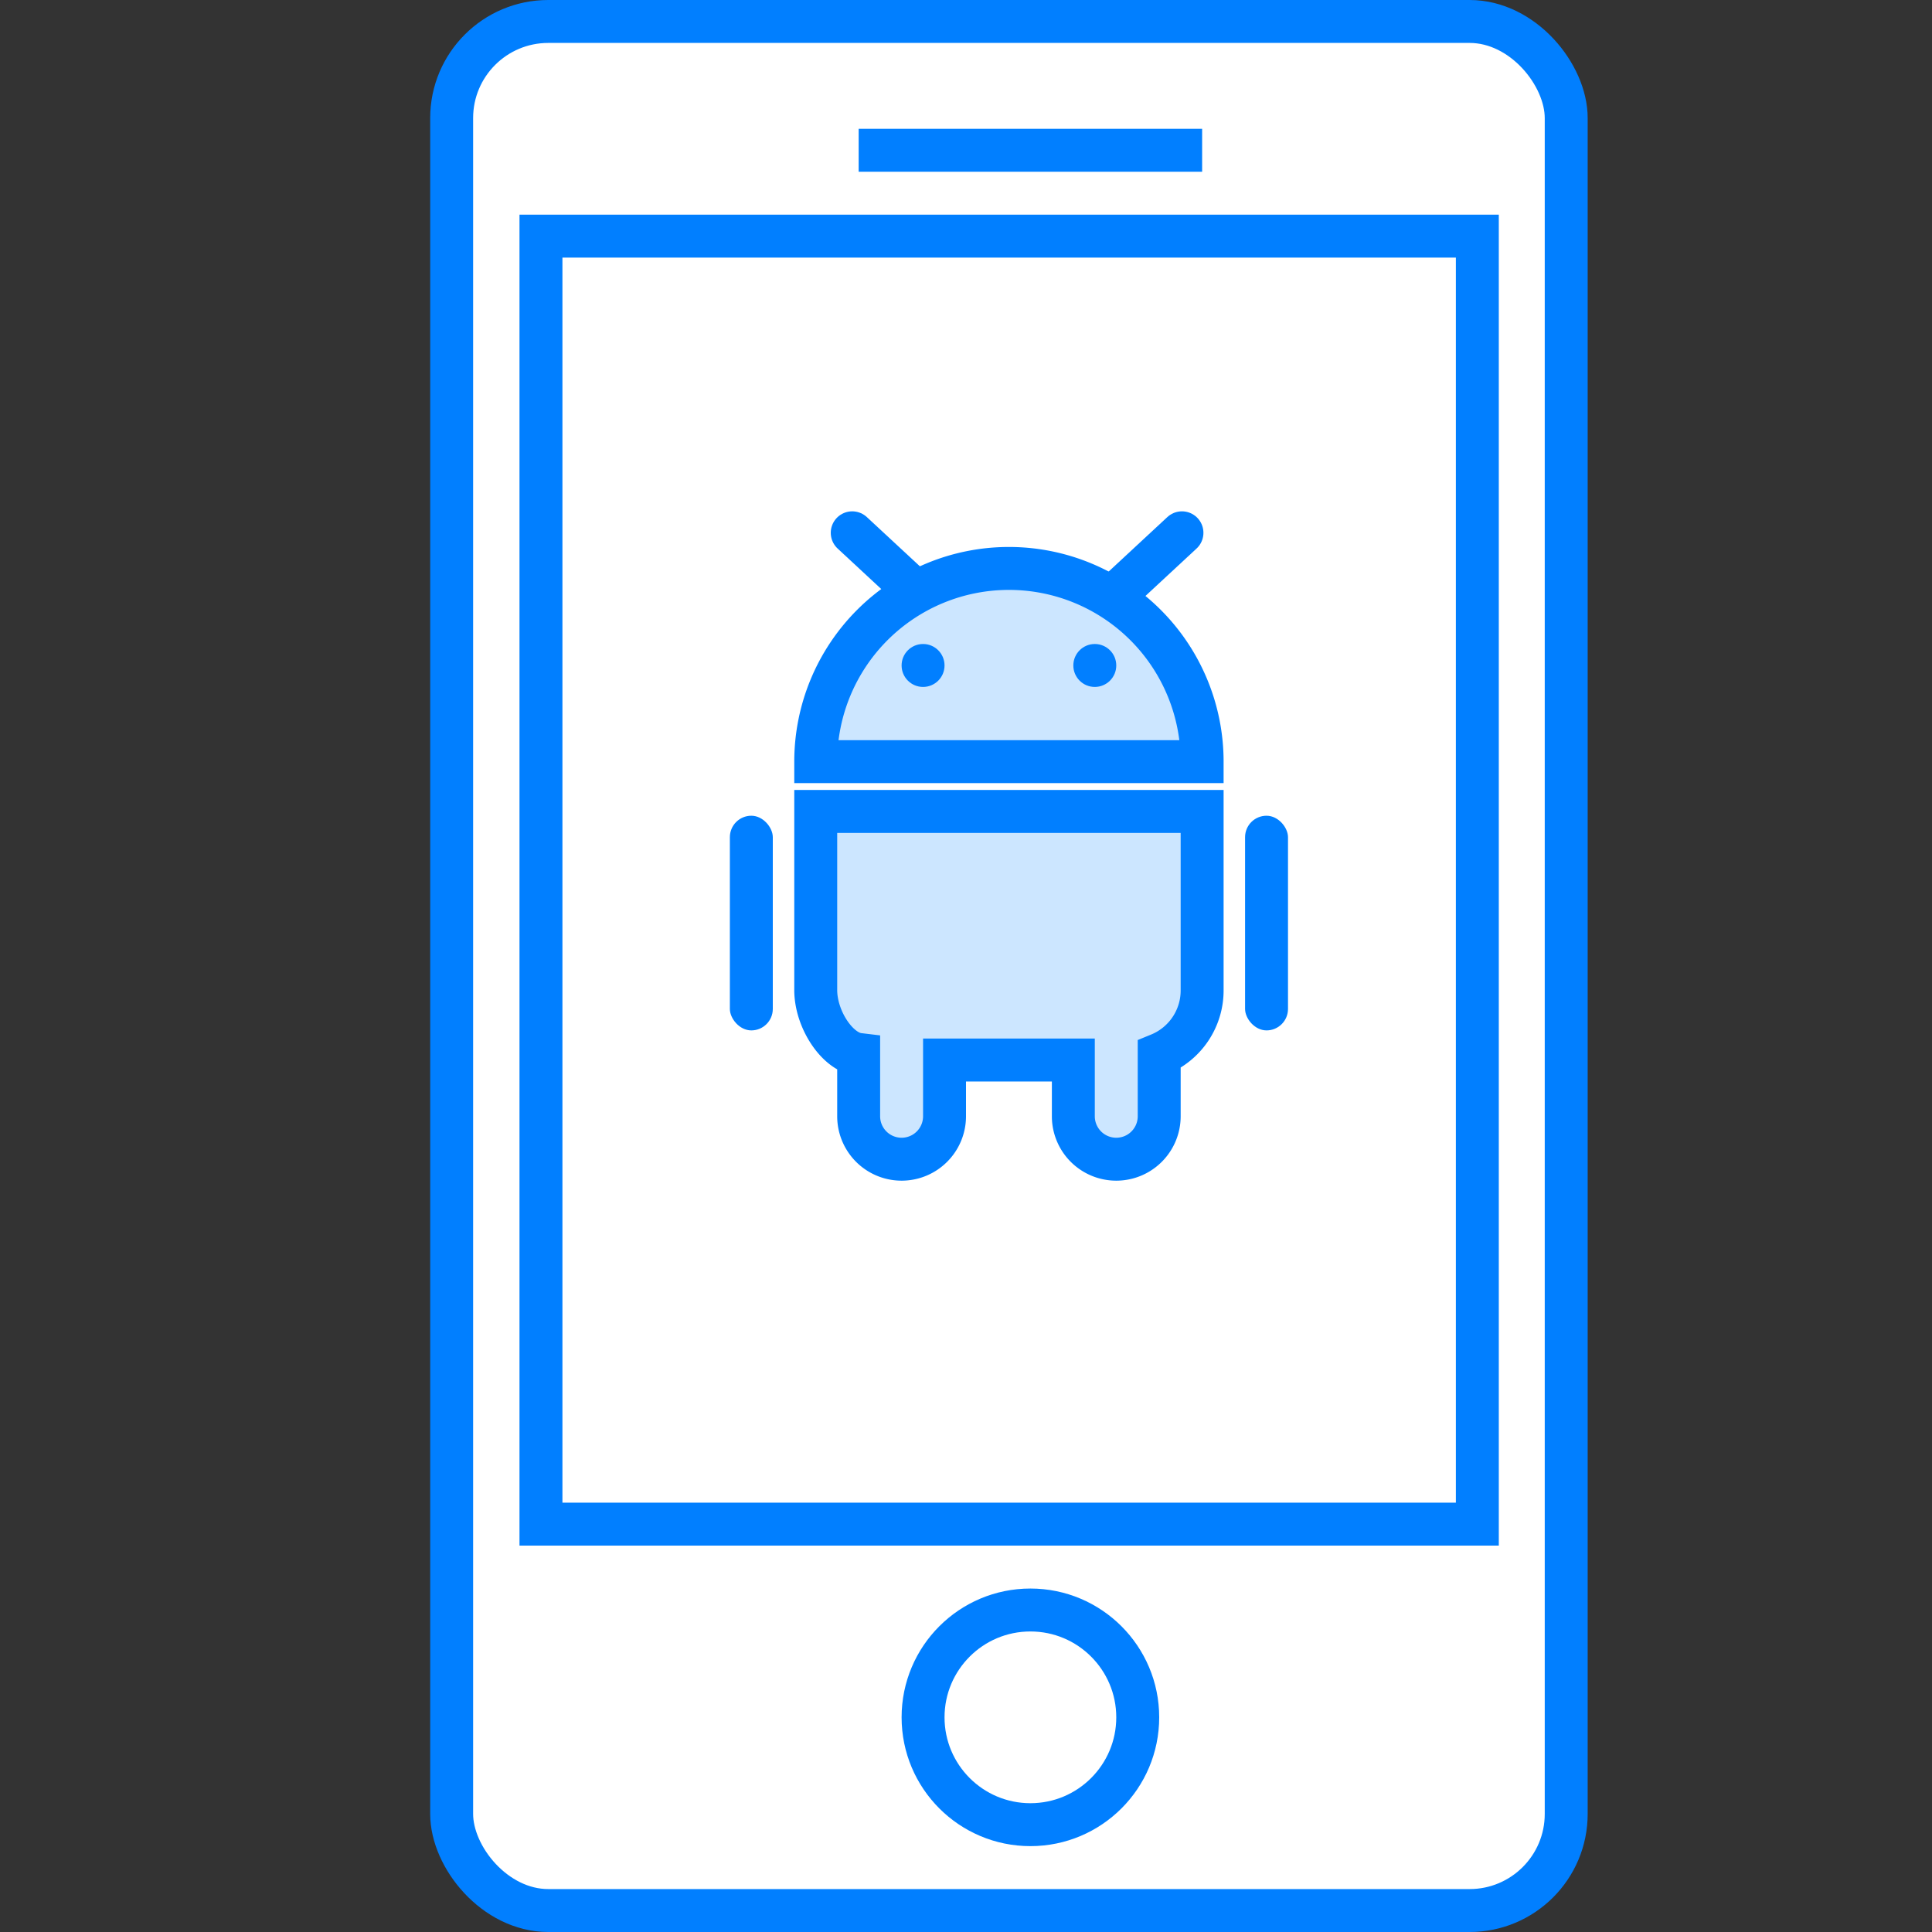 <svg xmlns="http://www.w3.org/2000/svg" viewBox="0 0 45 45"><rect x="0" y="0" width="45" height="45" fill="#333333" stroke="none"/><defs><style>.cls-1{fill:#fff;}.cls-1,.cls-3,.cls-4{stroke:#017fff;stroke-miterlimit:10;}.cls-2{fill:#017fff;}.cls-3{fill:#cce6ff;}.cls-4{fill:none;stroke-linecap:round;}</style></defs><title>线框图</title><g id="图层_2" data-name="图层 2"><rect class="cls-1" x="10.52" y="0.5" width="25.96" height="44" rx="2.25" ry="2.25"/><rect class="cls-1" x="12.6" y="5.5" width="21.81" height="30"/><circle class="cls-1" cx="24" cy="40" r="2.5"/><rect class="cls-2" x="20" y="3" width="8" height="1"/><path class="cls-3" d="M28,17.74a4.5,4.5,0,1,0-9,0Z"/><path class="cls-3" d="M19,18.9v4.16c0,.68.5,1.44,1,1.5V26a1,1,0,0,0,2,0V24.69h3V26a1,1,0,0,0,2,0V24.56a1.61,1.61,0,0,0,1-1.5V18.9Z"/><rect class="cls-2" x="29" y="19" width="1" height="5" rx="0.5" ry="0.5"/><rect class="cls-2" x="17" y="19" width="1" height="5" rx="0.5" ry="0.5"/><line class="cls-4" x1="19.85" y1="12.41" x2="21.24" y2="13.7"/><line class="cls-4" x1="27.53" y1="12.41" x2="26.14" y2="13.7"/><circle class="cls-2" cx="21.5" cy="15.5" r="0.5"/><circle class="cls-2" cx="25.5" cy="15.5" r="0.5"/></g></svg>